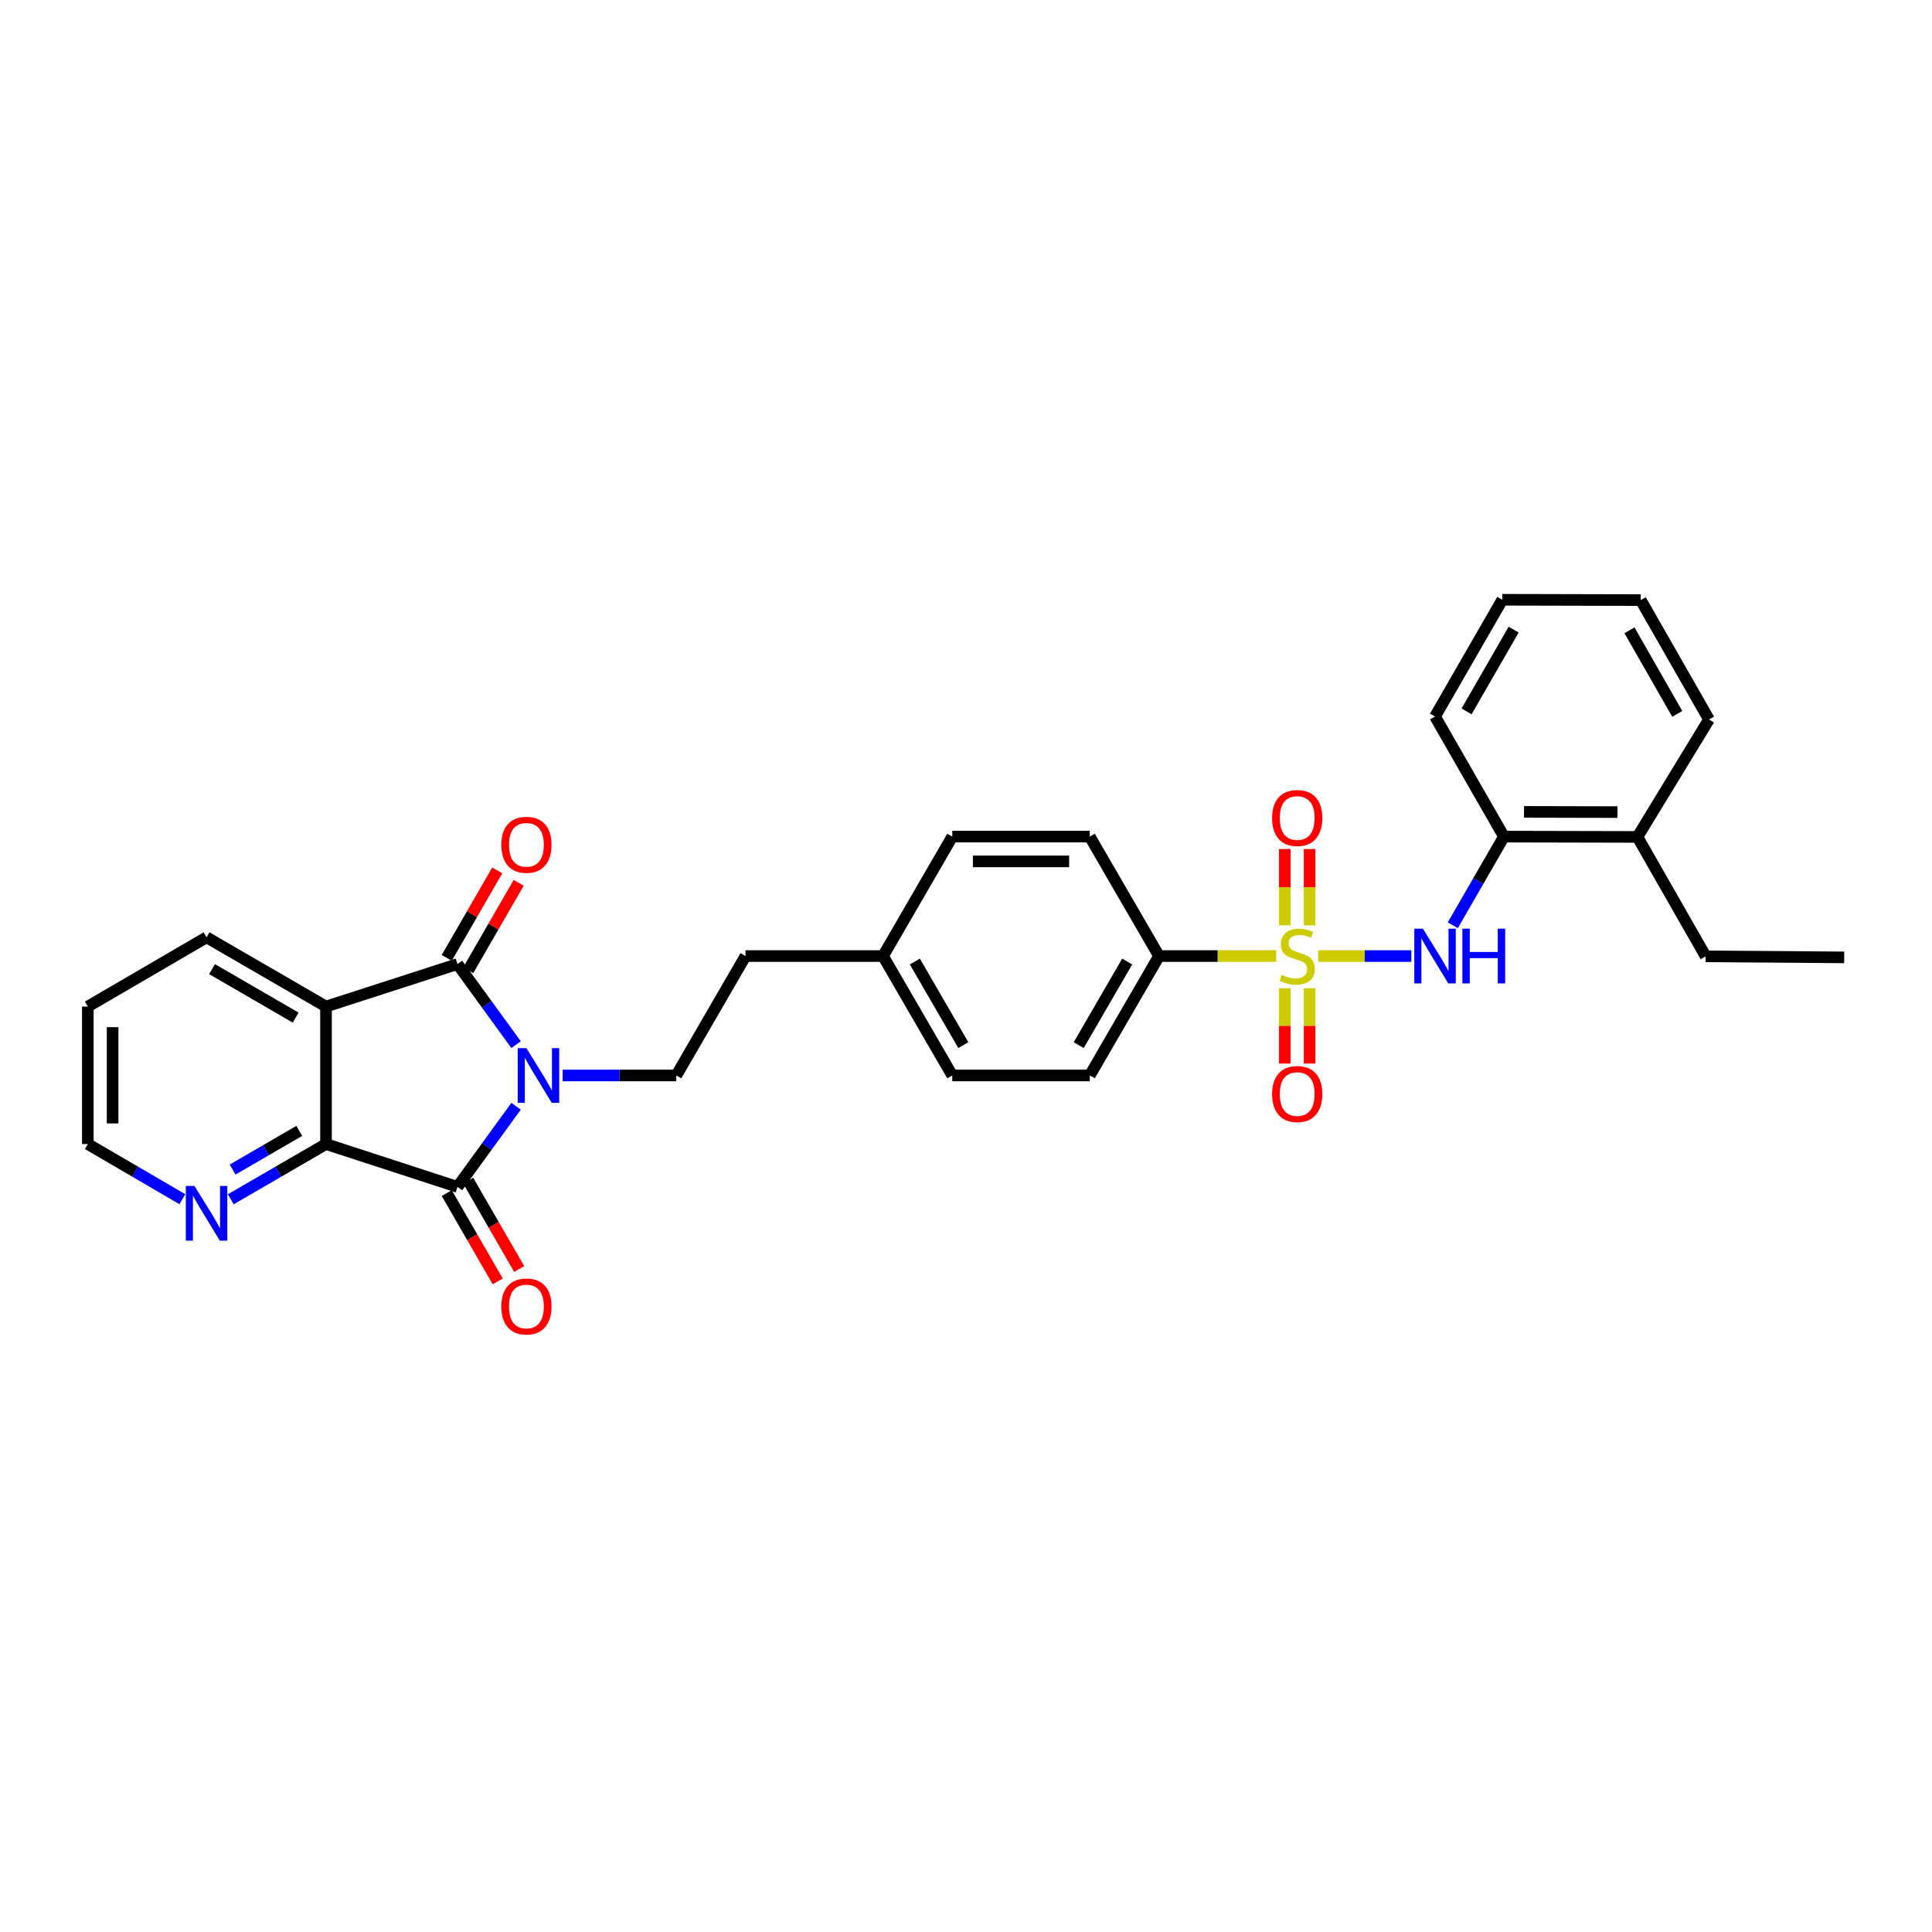 <?xml version='1.0' encoding='iso-8859-1'?>
<svg version='1.1' baseProfile='full'
              xmlns='http://www.w3.org/2000/svg'
                      xmlns:rdkit='http://www.rdkit.org/xml'
                      xmlns:xlink='http://www.w3.org/1999/xlink'
                  xml:space='preserve'
width='1000px' height='1000px' viewBox='0 0 1000 1000'>
<!-- END OF HEADER -->
<rect style='opacity:1.0;fill:#FFFFFF;stroke:none' width='1000' height='1000' x='0' y='0'> </rect>
<path class='bond-1' d='M 267.119,540.714 L 251.955,519.856' style='fill:none;fill-rule:evenodd;stroke:#0000FF;stroke-width:6px;stroke-linecap:butt;stroke-linejoin:miter;stroke-opacity:1' />
<path class='bond-1' d='M 251.955,519.856 L 236.791,498.998' style='fill:none;fill-rule:evenodd;stroke:#000000;stroke-width:6px;stroke-linecap:butt;stroke-linejoin:miter;stroke-opacity:1' />
<path class='bond-2' d='M 267.121,572.599 L 251.956,593.464' style='fill:none;fill-rule:evenodd;stroke:#0000FF;stroke-width:6px;stroke-linecap:butt;stroke-linejoin:miter;stroke-opacity:1' />
<path class='bond-2' d='M 251.956,593.464 L 236.791,614.329' style='fill:none;fill-rule:evenodd;stroke:#000000;stroke-width:6px;stroke-linecap:butt;stroke-linejoin:miter;stroke-opacity:1' />
<path class='bond-6' d='M 291.232,556.656 L 320.636,556.656' style='fill:none;fill-rule:evenodd;stroke:#0000FF;stroke-width:6px;stroke-linecap:butt;stroke-linejoin:miter;stroke-opacity:1' />
<path class='bond-6' d='M 320.636,556.656 L 350.041,556.656' style='fill:none;fill-rule:evenodd;stroke:#000000;stroke-width:6px;stroke-linecap:butt;stroke-linejoin:miter;stroke-opacity:1' />
<path class='bond-0' d='M 660.567,494.851 L 630.235,494.851' style='fill:none;fill-rule:evenodd;stroke:#CCCC00;stroke-width:6px;stroke-linecap:butt;stroke-linejoin:miter;stroke-opacity:1' />
<path class='bond-0' d='M 630.235,494.851 L 599.904,494.851' style='fill:none;fill-rule:evenodd;stroke:#000000;stroke-width:6px;stroke-linecap:butt;stroke-linejoin:miter;stroke-opacity:1' />
<path class='bond-5' d='M 682.298,494.851 L 706.407,494.851' style='fill:none;fill-rule:evenodd;stroke:#CCCC00;stroke-width:6px;stroke-linecap:butt;stroke-linejoin:miter;stroke-opacity:1' />
<path class='bond-5' d='M 706.407,494.851 L 730.515,494.851' style='fill:none;fill-rule:evenodd;stroke:#0000FF;stroke-width:6px;stroke-linecap:butt;stroke-linejoin:miter;stroke-opacity:1' />
<path class='bond-8' d='M 677.848,478.943 L 677.848,459.207' style='fill:none;fill-rule:evenodd;stroke:#CCCC00;stroke-width:6px;stroke-linecap:butt;stroke-linejoin:miter;stroke-opacity:1' />
<path class='bond-8' d='M 677.848,459.207 L 677.848,439.471' style='fill:none;fill-rule:evenodd;stroke:#FF0000;stroke-width:6px;stroke-linecap:butt;stroke-linejoin:miter;stroke-opacity:1' />
<path class='bond-8' d='M 665.022,478.943 L 665.022,459.207' style='fill:none;fill-rule:evenodd;stroke:#CCCC00;stroke-width:6px;stroke-linecap:butt;stroke-linejoin:miter;stroke-opacity:1' />
<path class='bond-8' d='M 665.022,459.207 L 665.022,439.471' style='fill:none;fill-rule:evenodd;stroke:#FF0000;stroke-width:6px;stroke-linecap:butt;stroke-linejoin:miter;stroke-opacity:1' />
<path class='bond-9' d='M 665.022,511.515 L 665.022,531.009' style='fill:none;fill-rule:evenodd;stroke:#CCCC00;stroke-width:6px;stroke-linecap:butt;stroke-linejoin:miter;stroke-opacity:1' />
<path class='bond-9' d='M 665.022,531.009 L 665.022,550.503' style='fill:none;fill-rule:evenodd;stroke:#FF0000;stroke-width:6px;stroke-linecap:butt;stroke-linejoin:miter;stroke-opacity:1' />
<path class='bond-9' d='M 677.848,511.515 L 677.848,531.009' style='fill:none;fill-rule:evenodd;stroke:#CCCC00;stroke-width:6px;stroke-linecap:butt;stroke-linejoin:miter;stroke-opacity:1' />
<path class='bond-9' d='M 677.848,531.009 L 677.848,550.503' style='fill:none;fill-rule:evenodd;stroke:#FF0000;stroke-width:6px;stroke-linecap:butt;stroke-linejoin:miter;stroke-opacity:1' />
<path class='bond-3' d='M 236.791,498.998 L 168.737,520.987' style='fill:none;fill-rule:evenodd;stroke:#000000;stroke-width:6px;stroke-linecap:butt;stroke-linejoin:miter;stroke-opacity:1' />
<path class='bond-12' d='M 242.345,502.204 L 255.411,479.571' style='fill:none;fill-rule:evenodd;stroke:#000000;stroke-width:6px;stroke-linecap:butt;stroke-linejoin:miter;stroke-opacity:1' />
<path class='bond-12' d='M 255.411,479.571 L 268.477,456.937' style='fill:none;fill-rule:evenodd;stroke:#FF0000;stroke-width:6px;stroke-linecap:butt;stroke-linejoin:miter;stroke-opacity:1' />
<path class='bond-12' d='M 231.237,495.792 L 244.303,473.158' style='fill:none;fill-rule:evenodd;stroke:#000000;stroke-width:6px;stroke-linecap:butt;stroke-linejoin:miter;stroke-opacity:1' />
<path class='bond-12' d='M 244.303,473.158 L 257.37,450.524' style='fill:none;fill-rule:evenodd;stroke:#FF0000;stroke-width:6px;stroke-linecap:butt;stroke-linejoin:miter;stroke-opacity:1' />
<path class='bond-4' d='M 236.791,614.329 L 168.737,592.155' style='fill:none;fill-rule:evenodd;stroke:#000000;stroke-width:6px;stroke-linecap:butt;stroke-linejoin:miter;stroke-opacity:1' />
<path class='bond-13' d='M 231.237,617.535 L 244.431,640.392' style='fill:none;fill-rule:evenodd;stroke:#000000;stroke-width:6px;stroke-linecap:butt;stroke-linejoin:miter;stroke-opacity:1' />
<path class='bond-13' d='M 244.431,640.392 L 257.624,663.249' style='fill:none;fill-rule:evenodd;stroke:#FF0000;stroke-width:6px;stroke-linecap:butt;stroke-linejoin:miter;stroke-opacity:1' />
<path class='bond-13' d='M 242.345,611.123 L 255.539,633.98' style='fill:none;fill-rule:evenodd;stroke:#000000;stroke-width:6px;stroke-linecap:butt;stroke-linejoin:miter;stroke-opacity:1' />
<path class='bond-13' d='M 255.539,633.98 L 268.732,656.838' style='fill:none;fill-rule:evenodd;stroke:#FF0000;stroke-width:6px;stroke-linecap:butt;stroke-linejoin:miter;stroke-opacity:1' />
<path class='bond-18' d='M 168.737,520.987 L 106.918,485.154' style='fill:none;fill-rule:evenodd;stroke:#000000;stroke-width:6px;stroke-linecap:butt;stroke-linejoin:miter;stroke-opacity:1' />
<path class='bond-18' d='M 153.032,526.708 L 109.759,501.625' style='fill:none;fill-rule:evenodd;stroke:#000000;stroke-width:6px;stroke-linecap:butt;stroke-linejoin:miter;stroke-opacity:1' />
<path class='bond-30' d='M 168.737,520.987 L 168.737,592.155' style='fill:none;fill-rule:evenodd;stroke:#000000;stroke-width:6px;stroke-linecap:butt;stroke-linejoin:miter;stroke-opacity:1' />
<path class='bond-11' d='M 168.737,592.155 L 144.09,606.449' style='fill:none;fill-rule:evenodd;stroke:#000000;stroke-width:6px;stroke-linecap:butt;stroke-linejoin:miter;stroke-opacity:1' />
<path class='bond-11' d='M 144.09,606.449 L 119.444,620.744' style='fill:none;fill-rule:evenodd;stroke:#0000FF;stroke-width:6px;stroke-linecap:butt;stroke-linejoin:miter;stroke-opacity:1' />
<path class='bond-11' d='M 154.908,585.349 L 137.656,595.355' style='fill:none;fill-rule:evenodd;stroke:#000000;stroke-width:6px;stroke-linecap:butt;stroke-linejoin:miter;stroke-opacity:1' />
<path class='bond-11' d='M 137.656,595.355 L 120.403,605.361' style='fill:none;fill-rule:evenodd;stroke:#0000FF;stroke-width:6px;stroke-linecap:butt;stroke-linejoin:miter;stroke-opacity:1' />
<path class='bond-10' d='M 751.966,478.907 L 765.201,455.97' style='fill:none;fill-rule:evenodd;stroke:#0000FF;stroke-width:6px;stroke-linecap:butt;stroke-linejoin:miter;stroke-opacity:1' />
<path class='bond-10' d='M 765.201,455.97 L 778.436,433.032' style='fill:none;fill-rule:evenodd;stroke:#000000;stroke-width:6px;stroke-linecap:butt;stroke-linejoin:miter;stroke-opacity:1' />
<path class='bond-17' d='M 350.041,556.656 L 385.881,494.851' style='fill:none;fill-rule:evenodd;stroke:#000000;stroke-width:6px;stroke-linecap:butt;stroke-linejoin:miter;stroke-opacity:1' />
<path class='bond-7' d='M 599.904,494.851 L 564.064,556.656' style='fill:none;fill-rule:evenodd;stroke:#000000;stroke-width:6px;stroke-linecap:butt;stroke-linejoin:miter;stroke-opacity:1' />
<path class='bond-7' d='M 583.433,497.688 L 558.345,540.952' style='fill:none;fill-rule:evenodd;stroke:#000000;stroke-width:6px;stroke-linecap:butt;stroke-linejoin:miter;stroke-opacity:1' />
<path class='bond-32' d='M 599.904,494.851 L 564.064,433.032' style='fill:none;fill-rule:evenodd;stroke:#000000;stroke-width:6px;stroke-linecap:butt;stroke-linejoin:miter;stroke-opacity:1' />
<path class='bond-14' d='M 778.436,433.032 L 847.53,433.189' style='fill:none;fill-rule:evenodd;stroke:#000000;stroke-width:6px;stroke-linecap:butt;stroke-linejoin:miter;stroke-opacity:1' />
<path class='bond-14' d='M 788.829,420.23 L 837.195,420.34' style='fill:none;fill-rule:evenodd;stroke:#000000;stroke-width:6px;stroke-linecap:butt;stroke-linejoin:miter;stroke-opacity:1' />
<path class='bond-23' d='M 778.436,433.032 L 742.767,370.864' style='fill:none;fill-rule:evenodd;stroke:#000000;stroke-width:6px;stroke-linecap:butt;stroke-linejoin:miter;stroke-opacity:1' />
<path class='bond-22' d='M 94.399,620.706 L 69.927,606.431' style='fill:none;fill-rule:evenodd;stroke:#0000FF;stroke-width:6px;stroke-linecap:butt;stroke-linejoin:miter;stroke-opacity:1' />
<path class='bond-22' d='M 69.927,606.431 L 45.455,592.155' style='fill:none;fill-rule:evenodd;stroke:#000000;stroke-width:6px;stroke-linecap:butt;stroke-linejoin:miter;stroke-opacity:1' />
<path class='bond-24' d='M 847.53,433.189 L 882.858,495.008' style='fill:none;fill-rule:evenodd;stroke:#000000;stroke-width:6px;stroke-linecap:butt;stroke-linejoin:miter;stroke-opacity:1' />
<path class='bond-25' d='M 847.53,433.189 L 884.575,372.41' style='fill:none;fill-rule:evenodd;stroke:#000000;stroke-width:6px;stroke-linecap:butt;stroke-linejoin:miter;stroke-opacity:1' />
<path class='bond-15' d='M 564.064,433.032 L 492.896,433.032' style='fill:none;fill-rule:evenodd;stroke:#000000;stroke-width:6px;stroke-linecap:butt;stroke-linejoin:miter;stroke-opacity:1' />
<path class='bond-15' d='M 553.389,445.858 L 503.571,445.858' style='fill:none;fill-rule:evenodd;stroke:#000000;stroke-width:6px;stroke-linecap:butt;stroke-linejoin:miter;stroke-opacity:1' />
<path class='bond-16' d='M 564.064,556.656 L 492.896,556.656' style='fill:none;fill-rule:evenodd;stroke:#000000;stroke-width:6px;stroke-linecap:butt;stroke-linejoin:miter;stroke-opacity:1' />
<path class='bond-19' d='M 385.881,494.851 L 457.049,494.851' style='fill:none;fill-rule:evenodd;stroke:#000000;stroke-width:6px;stroke-linecap:butt;stroke-linejoin:miter;stroke-opacity:1' />
<path class='bond-26' d='M 106.918,485.154 L 45.455,520.987' style='fill:none;fill-rule:evenodd;stroke:#000000;stroke-width:6px;stroke-linecap:butt;stroke-linejoin:miter;stroke-opacity:1' />
<path class='bond-20' d='M 457.049,494.851 L 492.896,433.032' style='fill:none;fill-rule:evenodd;stroke:#000000;stroke-width:6px;stroke-linecap:butt;stroke-linejoin:miter;stroke-opacity:1' />
<path class='bond-21' d='M 457.049,494.851 L 492.896,556.656' style='fill:none;fill-rule:evenodd;stroke:#000000;stroke-width:6px;stroke-linecap:butt;stroke-linejoin:miter;stroke-opacity:1' />
<path class='bond-21' d='M 473.52,497.687 L 498.613,540.951' style='fill:none;fill-rule:evenodd;stroke:#000000;stroke-width:6px;stroke-linecap:butt;stroke-linejoin:miter;stroke-opacity:1' />
<path class='bond-31' d='M 45.455,592.155 L 45.455,520.987' style='fill:none;fill-rule:evenodd;stroke:#000000;stroke-width:6px;stroke-linecap:butt;stroke-linejoin:miter;stroke-opacity:1' />
<path class='bond-31' d='M 58.28,581.48 L 58.28,531.662' style='fill:none;fill-rule:evenodd;stroke:#000000;stroke-width:6px;stroke-linecap:butt;stroke-linejoin:miter;stroke-opacity:1' />
<path class='bond-28' d='M 742.767,370.864 L 777.574,310.434' style='fill:none;fill-rule:evenodd;stroke:#000000;stroke-width:6px;stroke-linecap:butt;stroke-linejoin:miter;stroke-opacity:1' />
<path class='bond-28' d='M 759.102,368.201 L 783.467,325.9' style='fill:none;fill-rule:evenodd;stroke:#000000;stroke-width:6px;stroke-linecap:butt;stroke-linejoin:miter;stroke-opacity:1' />
<path class='bond-27' d='M 882.858,495.008 L 954.545,495.535' style='fill:none;fill-rule:evenodd;stroke:#000000;stroke-width:6px;stroke-linecap:butt;stroke-linejoin:miter;stroke-opacity:1' />
<path class='bond-33' d='M 884.575,372.41 L 849.247,310.605' style='fill:none;fill-rule:evenodd;stroke:#000000;stroke-width:6px;stroke-linecap:butt;stroke-linejoin:miter;stroke-opacity:1' />
<path class='bond-33' d='M 868.141,369.504 L 843.412,326.24' style='fill:none;fill-rule:evenodd;stroke:#000000;stroke-width:6px;stroke-linecap:butt;stroke-linejoin:miter;stroke-opacity:1' />
<path class='bond-29' d='M 777.574,310.434 L 849.247,310.605' style='fill:none;fill-rule:evenodd;stroke:#000000;stroke-width:6px;stroke-linecap:butt;stroke-linejoin:miter;stroke-opacity:1' />
<path  class='atom-0' d='M 272.449 542.496
L 281.729 557.496
Q 282.649 558.976, 284.129 561.656
Q 285.609 564.336, 285.689 564.496
L 285.689 542.496
L 289.449 542.496
L 289.449 570.816
L 285.569 570.816
L 275.609 554.416
Q 274.449 552.496, 273.209 550.296
Q 272.009 548.096, 271.649 547.416
L 271.649 570.816
L 267.969 570.816
L 267.969 542.496
L 272.449 542.496
' fill='#0000FF'/>
<path  class='atom-1' d='M 663.435 504.571
Q 663.755 504.691, 665.075 505.251
Q 666.395 505.811, 667.835 506.171
Q 669.315 506.491, 670.755 506.491
Q 673.435 506.491, 674.995 505.211
Q 676.555 503.891, 676.555 501.611
Q 676.555 500.051, 675.755 499.091
Q 674.995 498.131, 673.795 497.611
Q 672.595 497.091, 670.595 496.491
Q 668.075 495.731, 666.555 495.011
Q 665.075 494.291, 663.995 492.771
Q 662.955 491.251, 662.955 488.691
Q 662.955 485.131, 665.355 482.931
Q 667.795 480.731, 672.595 480.731
Q 675.875 480.731, 679.595 482.291
L 678.675 485.371
Q 675.275 483.971, 672.715 483.971
Q 669.955 483.971, 668.435 485.131
Q 666.915 486.251, 666.955 488.211
Q 666.955 489.731, 667.715 490.651
Q 668.515 491.571, 669.635 492.091
Q 670.795 492.611, 672.715 493.211
Q 675.275 494.011, 676.795 494.811
Q 678.315 495.611, 679.395 497.251
Q 680.515 498.851, 680.515 501.611
Q 680.515 505.531, 677.875 507.651
Q 675.275 509.731, 670.915 509.731
Q 668.395 509.731, 666.475 509.171
Q 664.595 508.651, 662.355 507.731
L 663.435 504.571
' fill='#CCCC00'/>
<path  class='atom-6' d='M 736.507 480.691
L 745.787 495.691
Q 746.707 497.171, 748.187 499.851
Q 749.667 502.531, 749.747 502.691
L 749.747 480.691
L 753.507 480.691
L 753.507 509.011
L 749.627 509.011
L 739.667 492.611
Q 738.507 490.691, 737.267 488.491
Q 736.067 486.291, 735.707 485.611
L 735.707 509.011
L 732.027 509.011
L 732.027 480.691
L 736.507 480.691
' fill='#0000FF'/>
<path  class='atom-6' d='M 756.907 480.691
L 760.747 480.691
L 760.747 492.731
L 775.227 492.731
L 775.227 480.691
L 779.067 480.691
L 779.067 509.011
L 775.227 509.011
L 775.227 495.931
L 760.747 495.931
L 760.747 509.011
L 756.907 509.011
L 756.907 480.691
' fill='#0000FF'/>
<path  class='atom-9' d='M 658.435 423.4
Q 658.435 416.6, 661.795 412.8
Q 665.155 409, 671.435 409
Q 677.715 409, 681.075 412.8
Q 684.435 416.6, 684.435 423.4
Q 684.435 430.28, 681.035 434.2
Q 677.635 438.08, 671.435 438.08
Q 665.195 438.08, 661.795 434.2
Q 658.435 430.32, 658.435 423.4
M 671.435 434.88
Q 675.755 434.88, 678.075 432
Q 680.435 429.08, 680.435 423.4
Q 680.435 417.84, 678.075 415.04
Q 675.755 412.2, 671.435 412.2
Q 667.115 412.2, 664.755 415
Q 662.435 417.8, 662.435 423.4
Q 662.435 429.12, 664.755 432
Q 667.115 434.88, 671.435 434.88
' fill='#FF0000'/>
<path  class='atom-10' d='M 658.435 566.27
Q 658.435 559.47, 661.795 555.67
Q 665.155 551.87, 671.435 551.87
Q 677.715 551.87, 681.075 555.67
Q 684.435 559.47, 684.435 566.27
Q 684.435 573.15, 681.035 577.07
Q 677.635 580.95, 671.435 580.95
Q 665.195 580.95, 661.795 577.07
Q 658.435 573.19, 658.435 566.27
M 671.435 577.75
Q 675.755 577.75, 678.075 574.87
Q 680.435 571.95, 680.435 566.27
Q 680.435 560.71, 678.075 557.91
Q 675.755 555.07, 671.435 555.07
Q 667.115 555.07, 664.755 557.87
Q 662.435 560.67, 662.435 566.27
Q 662.435 571.99, 664.755 574.87
Q 667.115 577.75, 671.435 577.75
' fill='#FF0000'/>
<path  class='atom-12' d='M 100.658 613.849
L 109.938 628.849
Q 110.858 630.329, 112.338 633.009
Q 113.818 635.689, 113.898 635.849
L 113.898 613.849
L 117.658 613.849
L 117.658 642.169
L 113.778 642.169
L 103.818 625.769
Q 102.658 623.849, 101.418 621.649
Q 100.218 619.449, 99.858 618.769
L 99.858 642.169
L 96.177 642.169
L 96.177 613.849
L 100.658 613.849
' fill='#0000FF'/>
<path  class='atom-13' d='M 259.474 437.266
Q 259.474 430.466, 262.834 426.666
Q 266.194 422.866, 272.474 422.866
Q 278.754 422.866, 282.114 426.666
Q 285.474 430.466, 285.474 437.266
Q 285.474 444.146, 282.074 448.066
Q 278.674 451.946, 272.474 451.946
Q 266.234 451.946, 262.834 448.066
Q 259.474 444.186, 259.474 437.266
M 272.474 448.746
Q 276.794 448.746, 279.114 445.866
Q 281.474 442.946, 281.474 437.266
Q 281.474 431.706, 279.114 428.906
Q 276.794 426.066, 272.474 426.066
Q 268.154 426.066, 265.794 428.866
Q 263.474 431.666, 263.474 437.266
Q 263.474 442.986, 265.794 445.866
Q 268.154 448.746, 272.474 448.746
' fill='#FF0000'/>
<path  class='atom-14' d='M 259.474 676.228
Q 259.474 669.428, 262.834 665.628
Q 266.194 661.828, 272.474 661.828
Q 278.754 661.828, 282.114 665.628
Q 285.474 669.428, 285.474 676.228
Q 285.474 683.108, 282.074 687.028
Q 278.674 690.908, 272.474 690.908
Q 266.234 690.908, 262.834 687.028
Q 259.474 683.148, 259.474 676.228
M 272.474 687.708
Q 276.794 687.708, 279.114 684.828
Q 281.474 681.908, 281.474 676.228
Q 281.474 670.668, 279.114 667.868
Q 276.794 665.028, 272.474 665.028
Q 268.154 665.028, 265.794 667.828
Q 263.474 670.628, 263.474 676.228
Q 263.474 681.948, 265.794 684.828
Q 268.154 687.708, 272.474 687.708
' fill='#FF0000'/>
</svg>
